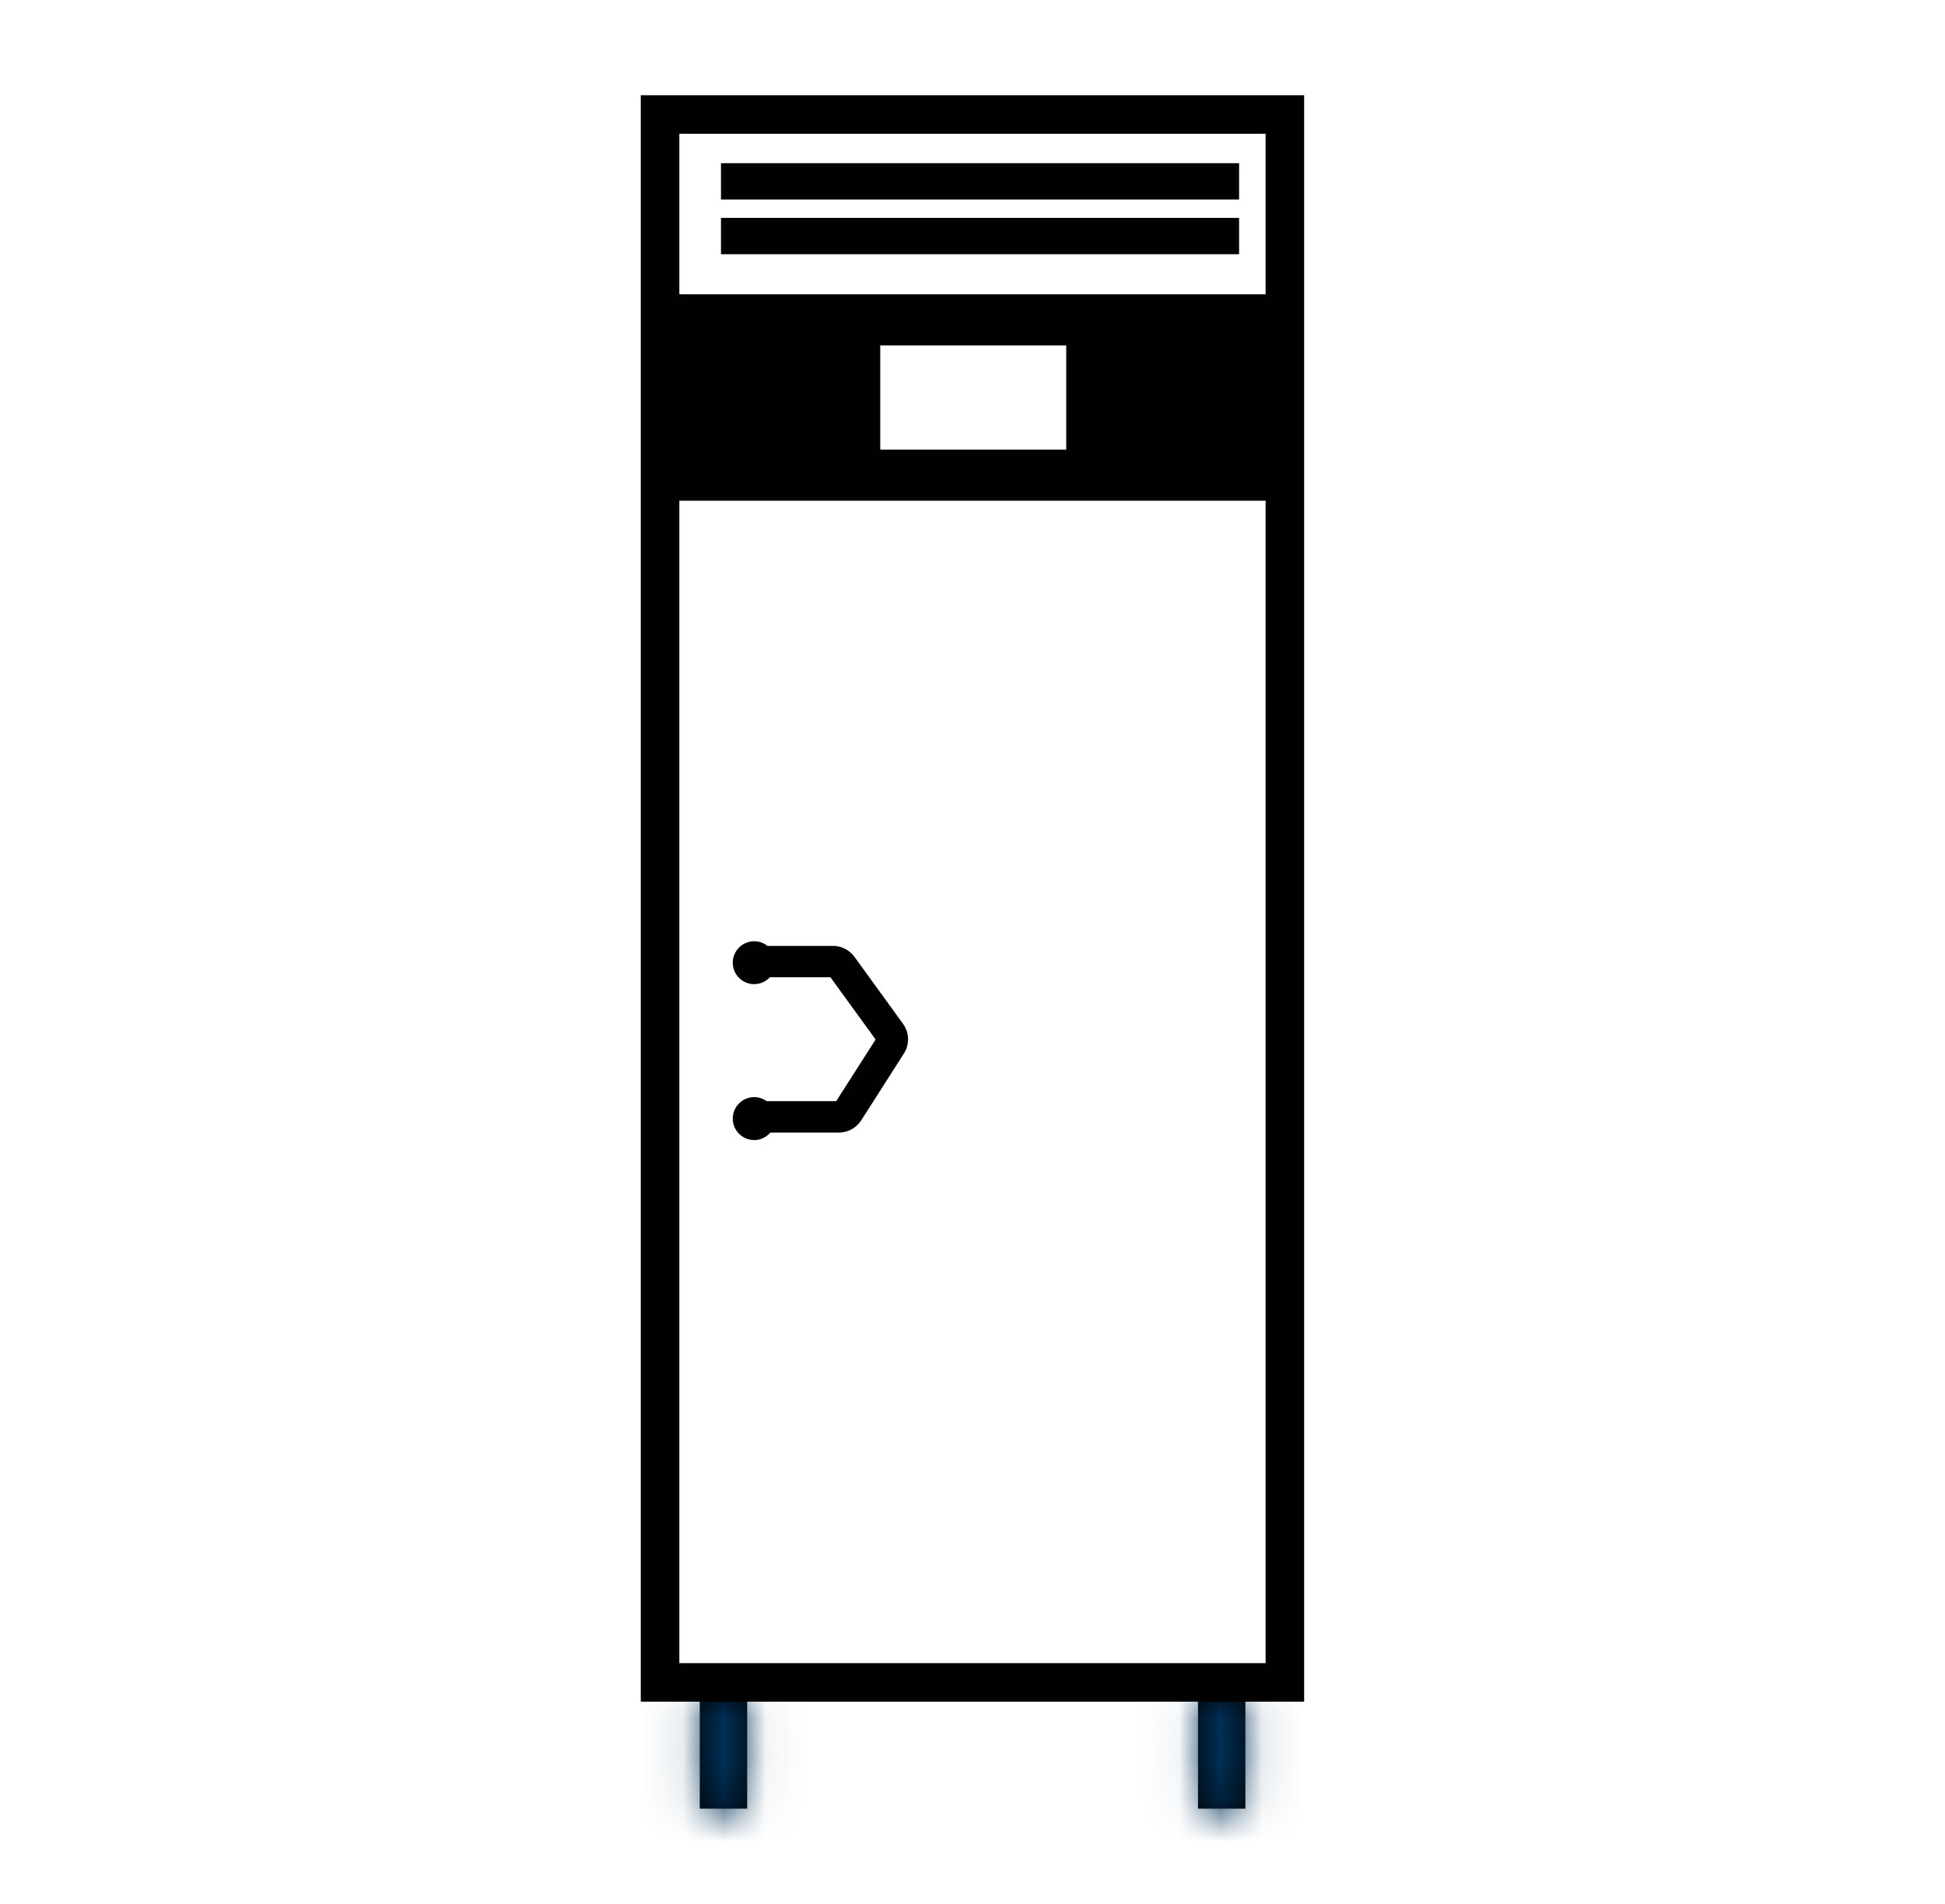 <?xml version="1.0" encoding="UTF-8"?>
<svg xmlns="http://www.w3.org/2000/svg" width="47" height="46" viewBox="0 0 47 46" fill="none">
  <mask id="path-1-inside-1_8831_60854" fill="white">
    <path d="M18.055 41.041H16.91V43.7H18.055V41.041Z"></path>
  </mask>
  <path d="M18.055 41.041H16.91V43.7H18.055V41.041Z" fill="#010101"></path>
  <path d="M16.91 41.041V39.041H14.91V41.041H16.91ZM18.055 41.041H20.055V39.041H18.055V41.041ZM18.055 43.7V45.7H20.055V43.7H18.055ZM16.91 43.7H14.91V45.7H16.91V43.7ZM16.91 43.041H18.055V39.041H16.91V43.041ZM16.055 41.041V43.7H20.055V41.041H16.055ZM18.055 41.7H16.91V45.7H18.055V41.7ZM18.91 43.7V41.041H14.91V43.7H18.91Z" fill="#003057" mask="url(#path-1-inside-1_8831_60854)"></path>
  <mask id="path-3-inside-2_8831_60854" fill="white">
    <path d="M30.094 41.041H28.949V43.7H30.094V41.041Z"></path>
  </mask>
  <path d="M30.094 41.041H28.949V43.7H30.094V41.041Z" fill="#010101"></path>
  <path d="M28.949 41.041V39.041H26.949V41.041H28.949ZM30.094 41.041H32.094V39.041H30.094V41.041ZM30.094 43.7V45.7H32.094V43.7H30.094ZM28.949 43.7H26.949V45.7H28.949V43.7ZM28.949 43.041H30.094V39.041H28.949V43.041ZM28.094 41.041V43.7H32.094V41.041H28.094ZM30.094 41.7H28.949V45.7H30.094V41.7ZM30.949 43.7V41.041H26.949V43.7H30.949Z" fill="#003057" mask="url(#path-3-inside-2_8831_60854)"></path>
  <path d="M16.416 3.232H30.583V40.184H16.416V3.232ZM15.484 41.115H31.514V2.301H15.484V41.115Z" fill="#010101"></path>
  <path d="M18.225 23.778C18.375 23.778 18.509 23.713 18.604 23.612H20.067L21.159 25.116L20.206 26.606H18.526C18.442 26.545 18.337 26.508 18.225 26.508C17.939 26.508 17.707 26.74 17.707 27.027C17.707 27.315 17.939 27.546 18.225 27.546C18.382 27.546 18.52 27.474 18.616 27.365H20.269C20.49 27.365 20.692 27.254 20.811 27.069L21.84 25.458C21.985 25.234 21.976 24.949 21.819 24.734L20.647 23.118C20.526 22.952 20.332 22.854 20.127 22.854H18.544C18.456 22.784 18.346 22.742 18.225 22.742C17.939 22.742 17.707 22.974 17.707 23.261C17.707 23.547 17.939 23.779 18.225 23.779" fill="#010101"></path>
  <path d="M29.942 3.943H17.422V4.821H29.942V3.943Z" fill="#010101"></path>
  <path d="M29.942 5.264H17.422V6.142H29.942V5.264Z" fill="#010101"></path>
  <path d="M16.199 7.111V12.098H30.836V7.111H16.199ZM25.765 10.863H21.271V8.346H25.765V10.863Z" fill="#010101"></path>
</svg>
